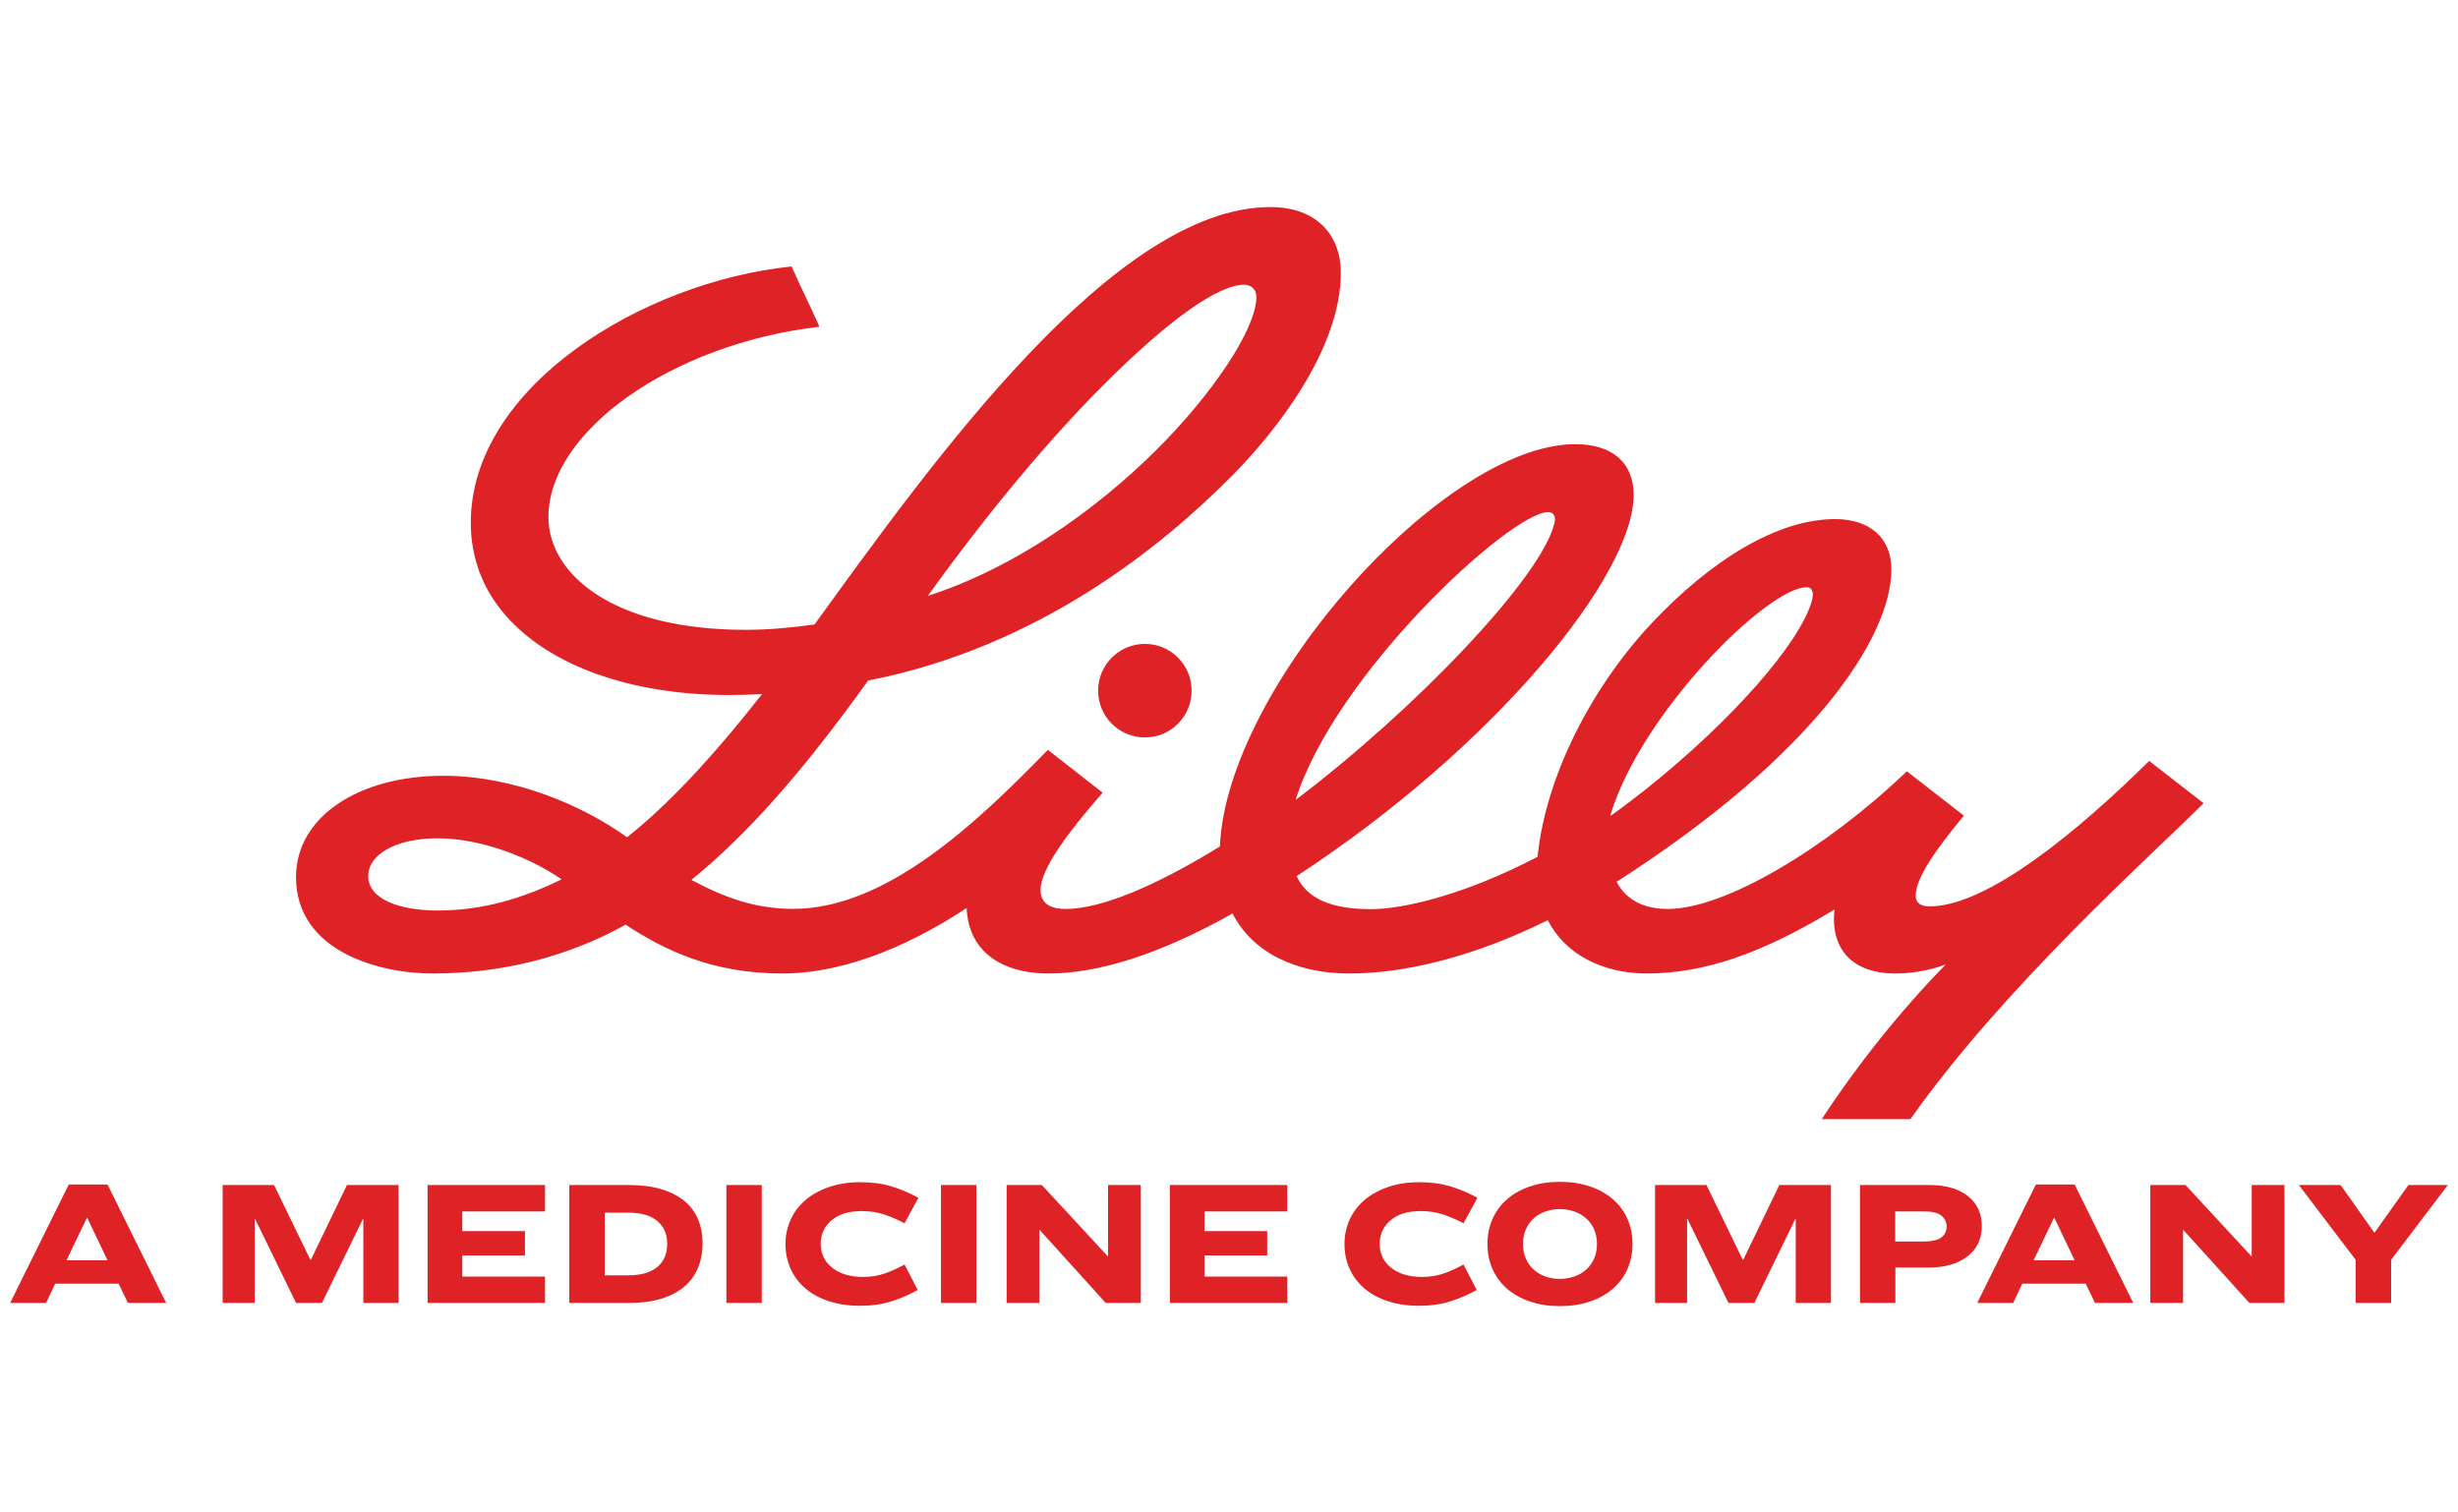 <svg width="1336" height="822" viewBox="0 0 1336 822" fill="none" xmlns="http://www.w3.org/2000/svg">
<path d="M1249.52 644.172H1272.2L1290.58 670.155L1309.05 644.172H1330.48L1299.67 684.784V708.268H1280.34V684.784L1249.52 644.172ZM1168.76 644.172H1187.9L1223.69 682.859H1223.88V644.172H1241.68V708.268H1222.64L1186.75 668.617H1186.56V708.268H1168.76V644.172ZM1116.42 661.976L1105.32 685.074H1127.61L1116.61 661.976H1116.42ZM1106.56 643.882H1127.61L1159.48 708.268H1138.71L1133.64 697.777H1099.19L1094.22 708.268H1074.69L1106.56 643.882ZM1030.1 658.513V674.874H1045.32C1049.97 674.874 1053.26 674.135 1055.17 672.657C1057.09 671.183 1058.04 669.194 1058.04 666.69C1058.04 664.253 1057.09 662.281 1055.17 660.773C1053.26 659.267 1050.1 658.513 1045.7 658.513H1030.1ZM1010.96 644.172H1048.67C1057.6 644.172 1064.58 646.178 1069.62 650.188C1074.66 654.196 1077.18 659.602 1077.18 666.404C1077.18 673.46 1074.57 678.995 1069.34 683.005C1064.1 687.016 1057.09 689.02 1048.28 689.02H1030.2V708.268H1010.96V644.172ZM899.574 644.172H927.516L947.229 684.784H947.517L967.134 644.172H995.172V708.268H976.034V662.553H975.844L953.546 708.268H939.477L917.183 662.553H916.991V708.268H899.574V644.172ZM847.806 657.261C844.999 657.261 842.382 657.693 839.958 658.56C837.534 659.425 835.43 660.664 833.643 662.262C831.857 663.868 830.436 665.842 829.384 668.184C828.332 670.527 827.806 673.204 827.806 676.218C827.806 679.172 828.332 681.834 829.384 684.207C830.436 686.581 831.857 688.571 833.643 690.174C835.43 691.78 837.534 693.013 839.958 693.88C842.382 694.745 844.999 695.179 847.806 695.179C850.611 695.179 853.244 694.745 855.701 693.88C858.157 693.013 860.293 691.78 862.11 690.174C863.929 688.571 865.366 686.581 866.418 684.207C867.47 681.834 867.998 679.172 867.998 676.218C867.998 673.204 867.47 670.527 866.418 668.184C865.366 665.842 863.929 663.868 862.11 662.262C860.293 660.664 858.157 659.425 855.701 658.56C853.244 657.693 850.611 657.261 847.806 657.261ZM847.806 642.438C853.738 642.438 859.145 643.256 864.026 644.892C868.906 646.531 873.069 648.823 876.513 651.775C879.961 654.725 882.623 658.286 884.504 662.456C886.384 666.63 887.326 671.217 887.326 676.218C887.326 681.223 886.384 685.813 884.504 689.982C882.623 694.153 879.961 697.714 876.513 700.665C873.069 703.617 868.906 705.909 864.026 707.546C859.145 709.18 853.738 710 847.806 710C841.935 710 836.578 709.18 831.729 707.546C826.881 705.909 822.733 703.617 819.289 700.665C815.845 697.714 813.179 694.153 811.298 689.982C809.415 685.813 808.476 681.223 808.476 676.218C808.476 671.217 809.415 666.63 811.298 662.456C813.179 658.286 815.845 654.725 819.289 651.775C822.733 648.823 826.881 646.531 831.729 644.892C836.578 643.256 841.935 642.438 847.806 642.438ZM771.442 642.63C777.757 642.63 783.435 643.401 788.476 644.94C793.515 646.482 798.364 648.536 803.02 651.1L795.461 664.96C792.143 663.163 788.57 661.608 784.743 660.292C780.915 658.976 776.769 658.318 772.305 658.318C765.285 658.318 759.797 659.989 755.844 663.324C751.887 666.658 749.911 670.926 749.911 676.122C749.911 681.512 751.998 685.859 756.18 689.165C760.355 692.47 765.954 694.121 772.973 694.121C777.374 694.121 781.426 693.448 785.126 692.099C788.827 690.751 792.271 689.18 795.461 687.384L802.639 701.243C798.3 703.681 793.579 705.717 788.476 707.355C783.371 708.99 777.663 709.806 771.346 709.806C765.03 709.806 759.352 708.974 754.313 707.306C749.272 705.638 745.014 703.31 741.538 700.327C738.058 697.343 735.396 693.799 733.547 689.693C731.695 685.587 730.772 681.095 730.772 676.218C730.772 671.471 731.712 667.045 733.594 662.937C735.477 658.833 738.171 655.287 741.681 652.303C745.191 649.321 749.465 646.962 754.504 645.23C759.545 643.499 765.189 642.63 771.442 642.63ZM635.845 644.172H699.672V658.513H654.698V669.194H688.765V682.475H654.698V693.929H699.672V708.268H635.845V644.172ZM547.139 644.172H566.277L602.066 682.859H602.259V644.172H620.056V708.268H601.014L565.129 668.617H564.936V708.268H547.139V644.172ZM511.445 644.172H530.679V708.268H511.445V644.172ZM467.619 642.63C473.934 642.63 479.612 643.401 484.653 644.94C489.692 646.482 494.541 648.536 499.197 651.1L491.64 664.96C488.32 663.163 484.748 661.608 480.921 660.292C477.092 658.976 472.946 658.318 468.482 658.318C461.462 658.318 455.974 659.989 452.021 663.324C448.064 666.658 446.089 670.926 446.089 676.122C446.089 681.512 448.176 685.859 452.357 689.165C456.534 692.47 462.133 694.121 469.15 694.121C473.552 694.121 477.603 693.448 481.303 692.099C485.004 690.751 488.448 689.18 491.64 687.384L498.816 701.243C494.477 703.681 489.756 705.717 484.653 707.355C479.548 708.99 473.84 709.806 467.523 709.806C461.209 709.806 455.529 708.974 450.49 707.306C445.45 705.638 441.191 703.31 437.715 700.327C434.237 697.343 431.575 693.799 429.724 689.693C427.872 685.587 426.949 681.095 426.949 676.218C426.949 671.471 427.889 667.045 429.771 662.937C431.654 658.833 434.348 655.287 437.86 652.303C441.368 649.321 445.642 646.962 450.681 645.23C455.722 643.499 461.366 642.63 467.619 642.63ZM394.797 644.172H414.032V708.268H394.797V644.172ZM328.674 659.186V693.254H341.498C348.323 693.254 353.554 691.761 357.19 688.777C360.827 685.795 362.644 681.608 362.644 676.218C362.644 670.828 360.827 666.643 357.19 663.659C353.554 660.677 348.323 659.186 341.498 659.186H328.674ZM309.439 644.172H342.071C348.639 644.172 354.431 644.926 359.441 646.433C364.446 647.941 368.609 650.058 371.929 652.784C375.244 655.512 377.733 658.833 379.39 662.747C381.049 666.658 381.88 671.023 381.88 675.835C381.88 680.71 381.049 685.156 379.39 689.165C377.733 693.173 375.244 696.593 371.929 699.415C368.609 702.237 364.446 704.416 359.441 705.958C354.431 707.497 348.639 708.268 342.071 708.268H309.439V644.172ZM232.406 644.172H296.232V658.513H251.26V669.194H285.326V682.475H251.26V693.929H296.232V708.268H232.406V644.172ZM121.02 644.172H148.962L168.675 684.784H168.963L188.58 644.172H216.618V708.268H197.478V662.553H197.29L174.992 708.268H160.923L138.629 662.553H138.437V708.268H121.02V644.172ZM47.243 661.976L36.139 685.074H58.437L47.431 661.976H47.243ZM37.383 643.882H58.437L90.303 708.268H69.537L64.465 697.777H30.014L25.041 708.268H5.517L37.383 643.882Z" fill="#DF2225"/>
<path d="M622.309 350.01C636.355 350.01 647.683 361.418 647.683 375.437C647.683 389.476 636.355 400.864 622.309 400.864C608.227 400.864 596.863 389.476 596.863 375.437C596.863 361.418 608.227 350.01 622.309 350.01ZM237.82 455.692C261.528 455.692 288.065 466.096 305.226 478.005C284.165 488.39 262.173 494.943 237.962 494.943C217.992 494.943 200.134 489.214 200.134 476.142C200.134 464.718 214.844 455.692 237.82 455.692ZM599.423 209.61C635.443 173.528 662.195 154.78 676.296 154.78C679.962 154.78 682.881 157.234 682.881 161.299C682.881 179.044 658.491 214.873 628.017 245.081C595.057 277.724 550.858 308.971 504.298 323.905C538.725 276.131 571.381 237.74 599.423 209.61ZM841.547 278.369C843.997 278.369 845.053 280.105 845.161 282.039C845.196 282.935 844.946 283.883 844.75 284.833C837.467 314.198 769.183 385.715 704.209 434.814C725.755 366.27 821.004 278.369 841.547 278.369ZM875.295 443.141C891.918 387.668 960.668 319.194 982.087 319.194C984.215 319.194 985.326 320.825 985.326 323.17C985.326 324.853 984.717 326.948 984.485 327.664C977.434 350.333 941.771 391.284 895.104 428.637C889.038 433.417 882.541 438.413 876.53 442.711L875.295 443.356V443.141ZM234.921 529.179C272.39 529.179 307.857 520.494 340.048 502.642C360.25 515.876 386.285 529.179 425.08 529.179C463.034 529.179 500.04 510.307 525.376 493.601C525.789 502.876 528.848 510.88 534.593 516.824C542.448 524.917 554.669 529.179 570.058 529.179C596.81 529.179 630.396 518.813 669.924 496.572C680.698 517.631 704.209 529.179 733.376 529.179C764.693 529.179 802.179 519.599 841.26 500.208C850.637 518.651 870.965 529.179 895.104 529.179C926.096 529.179 957.768 518.364 997.153 494.353C996.921 496.249 996.795 497.916 996.795 499.581C996.795 507.244 998.87 513.708 1002.92 518.651C1008.59 525.526 1018.02 529.179 1030.11 529.179C1038.11 529.179 1048.06 527.854 1057.58 524.255C1032.34 550.054 1008.55 580.16 990.193 608.354H1038.36C1089.21 536.377 1167.56 466.677 1197.73 436.624L1168.15 413.631C1130.61 450.715 1080.57 492.705 1048.78 492.705C1043.59 492.705 1041.37 490.502 1041.24 487.208C1040.83 477.055 1054.2 459.4 1067.42 443.356L1036.45 419.271C993.324 460.545 937.959 494.102 906.52 494.102C892.438 494.102 883.384 488.39 878.677 479.328C984.215 411.77 1028.02 347.2 1028.02 309.436C1028.02 292.766 1016.66 282.166 997.387 282.166C966.142 282.166 930.015 304.458 897.753 338.749C865.65 372.966 840.312 421.009 835.695 465.755C795.881 486.599 762.402 494.21 745.259 494.21C723.302 494.21 710.383 488.39 704.782 476.303V476.25C813.311 405.234 887.946 312.409 887.946 269.13C887.946 251.492 876.369 241.446 856.185 241.446C784.698 241.446 666.919 373.522 663.053 459.866V460.134C628.124 481.657 598.475 494.102 579.203 494.102C572.903 494.102 565.568 492.383 565.568 483.698C565.568 472.255 581.099 451.843 597.919 432.522L599.316 430.876L569.592 407.651L568.25 408.957C530.155 447.993 481.393 494.048 431.111 494.048C410.872 494.048 393.909 488.068 375.8 478.29C405.665 454.082 435.531 420.525 471.873 369.94C565.281 351.622 632.151 296.31 669.155 259.138C692.668 235.538 728.779 190.306 728.779 148.263C728.779 127.832 715.662 112.558 690.538 112.558C605.686 112.558 507.071 250.597 442.723 339.465C430.377 341.165 417.798 342.366 405.343 342.366C332.425 342.366 298.087 311.674 298.087 281.072C298.087 234.552 365.028 186.941 445.408 177.611C440.433 166.438 435.639 157.037 430.251 144.843C348.905 153.259 255.893 210.415 255.893 284.117C255.893 302.738 262.048 320.072 275.093 334.863C299.214 362.187 343.411 377.801 396.36 377.801C402.194 377.801 408.134 377.622 414.218 377.283C386.572 412.468 363.149 437.357 340.817 455.155C317.287 438.109 279.78 421.707 240.861 421.707C195.106 421.707 160.893 443.929 160.893 476.751C160.893 517.38 206.594 529.179 234.921 529.179Z" fill="#DF2225"/>
</svg>
